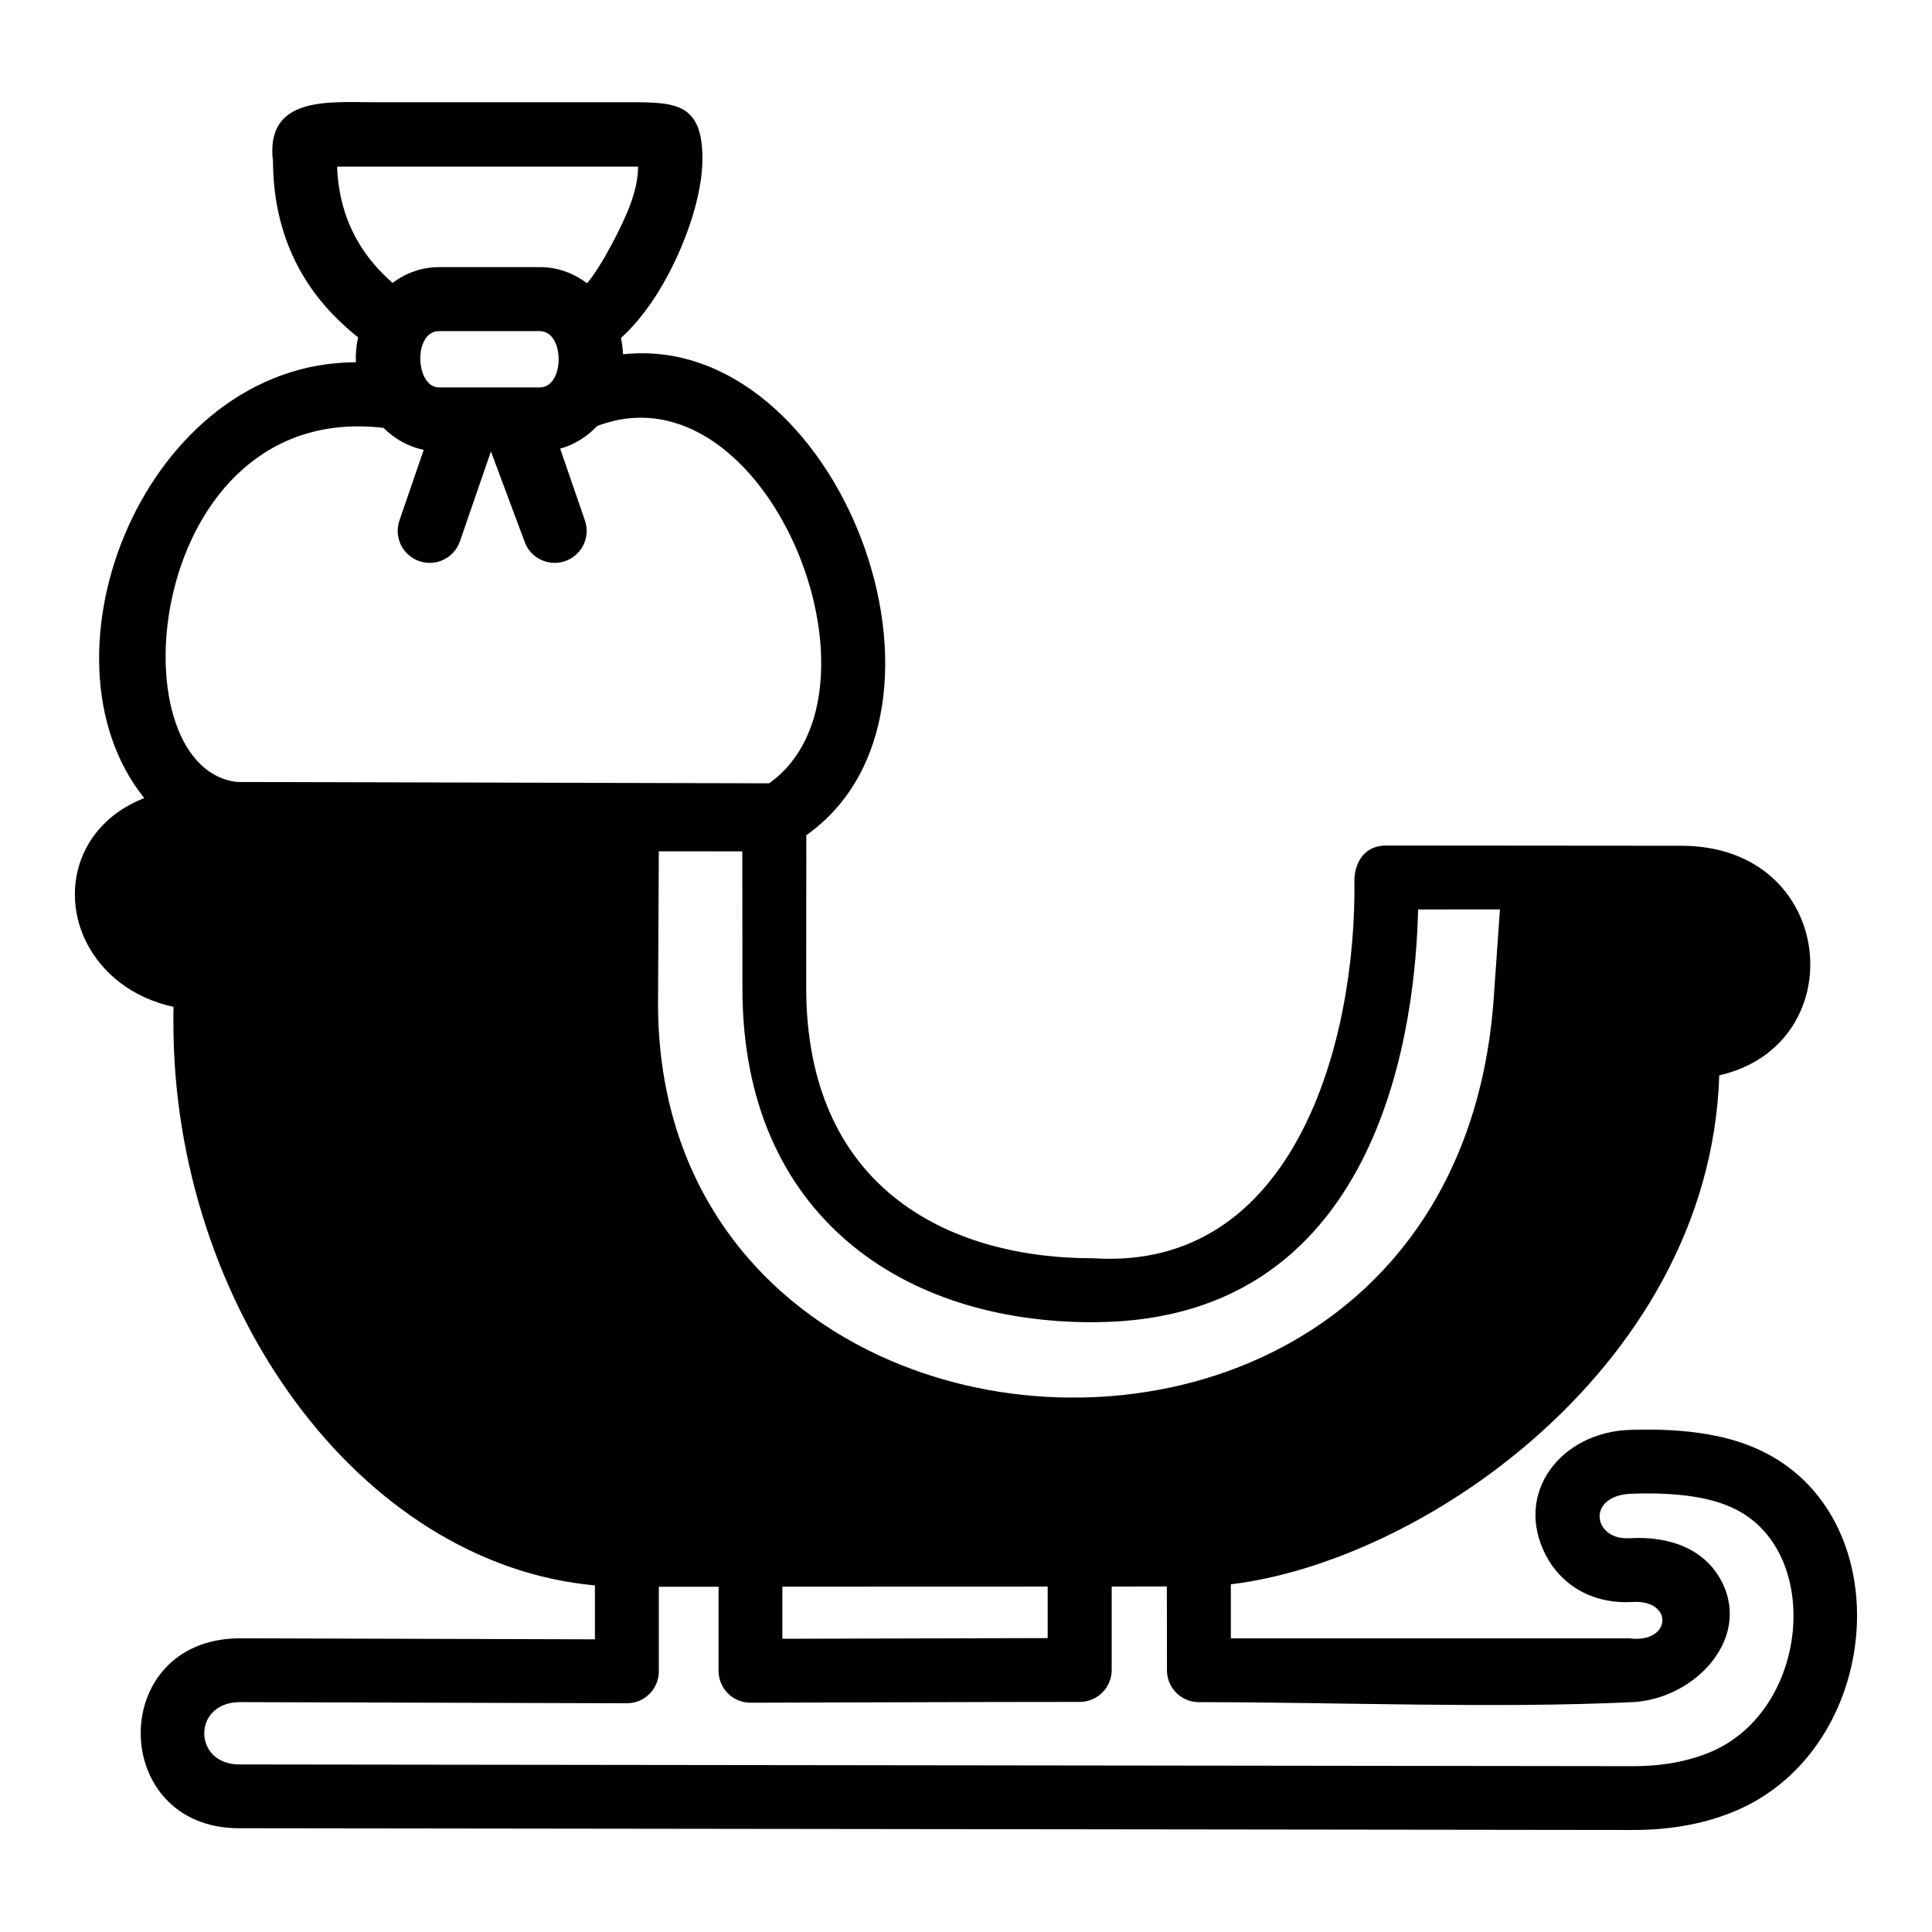 <?xml version="1.0" encoding="UTF-8"?>
<!-- Uploaded to: SVG Repo, www.svgrepo.com, Generator: SVG Repo Mixer Tools -->
<svg fill="#000000" width="800px" height="800px" version="1.1" viewBox="144 144 512 512" xmlns="http://www.w3.org/2000/svg">
 <path d="m357.68 365.34-0.031 40.523c0.031 20.641 5.832 40.469 21.93 54.246 13.656 11.707 32.762 17.336 54.035 17.336 53.789 3.606 69.824-57.977 69.32-99.863-0.062-3.883 1.836-9.508 8.453-9.508 26.055 0 52.137 0.062 78.223 0.062 41.219 0.023 45.793 52.742 10.012 60.836-1.258 39.535-22.113 72.598-48.98 96.156-25.098 22.027-55.688 35.77-80.453 38.723v14.32h105.6c11.195 1.473 11.855-10.289 0.867-9.629-11.164 0.629-19.074-4.902-22.953-12.305-8.691-16.609 4.031-32.707 22.199-33.305 15.531-0.512 27.023 1.535 35.777 5.992 36.102 18.285 31.07 78.223-7.398 94.836-7.676 3.305-16.855 5.234-27.621 5.203l-369.17-0.465c-34.621 0.148-35.234-50.121-0.031-50.332l94.203 0.27v-14.289c-31.293-2.859-59.207-21.387-79.305-48.586-20.074-27.137-32.402-63.062-32.402-100.43-0.031-1.473 0-2.891 0.031-4.297-11.227-2.465-19.082-9.148-23.082-17.09-2.008-3.949-3.031-8.254-3.066-12.555-0.031-4.359 0.992-8.691 3.102-12.633 2.977-5.535 8.039-10.227 15.281-13.059-30.387-37.848 0.332-115.38 56.082-115.5-0.094-2.227 0.117-4.426 0.598-6.59-7.879-6.344-22.418-20.012-22.562-46.633-2.141-17.523 15.043-15.68 27.168-15.68h67.84c11.824 0 18.805 0.418 18.805 14.949 0 9.18-3.914 21.004-9.117 30.812-3.551 6.715-7.973 12.699-12.484 16.703 0.301 1.387 0.488 2.859 0.566 4.328 57.051-6.172 95.23 94.441 48.566 127.45zm-65.23-102.45 6.559 19.043c1.535 4.426-0.836 9.266-5.258 10.77-4.457 1.535-9.273-0.844-10.77-5.266l-8.879-23.797-8.211 23.797c-1.504 4.426-6.352 6.801-10.77 5.266-4.434-1.504-6.801-6.344-5.266-10.77l6.43-18.711c-4.031-0.844-7.707-2.891-10.652-5.832-63.031-7.398-72.02 89.898-38.816 93.844l140.99 0.352c34.297-24.254-0.66-111.8-45.547-94.684-2.742 2.856-6.07 4.965-9.812 5.988zm7.133-43.809c1.953-2.348 4.242-6.023 6.465-10.203 4.07-7.644 7.047-14.383 7.047-20.727l-79.762 0.004c0.598 16.398 8.934 25.781 14.711 30.812 3.519-2.644 7.762-4.18 12.328-4.18h26.664c4.66-0.012 8.965 1.586 12.547 4.293zm-12.547 12.668h-26.664c-6.918 0-6.375 14.926 0 14.926h26.664c6.684-0.008 6.684-14.926 0-14.926zm31.559 137.86-0.203 39.566c-0.301 46.664 25.066 78.531 58.664 94.086 14.57 6.738 30.66 10.469 46.91 11.035 16.27 0.574 32.668-1.984 47.766-7.793 35.621-13.688 64.418-45.762 68.117-97.93l1.652-23.562-21.688 0.004c-0.629 27.559-8.273 108.86-85.379 109.37h-0.242-0.566v0.023c-25.152 0-48.137-6.949-65.047-21.418-17.09-14.648-27.719-36.676-27.828-66.613l-0.031-36.762zm103.05 194.85-70.312 0.023v13.809l70.312-0.18zm-103.05 0.055v22.418c0 4.66-3.785 8.453-8.477 8.453l-102.6-0.305c-12.66 0.094-12.359 16.578-0.062 16.516l369.21 0.457c8.273 0.023 15.223-1.418 20.941-3.883 25.75-11.133 29.418-52.5 6.438-64.141-6.234-3.156-15.043-4.606-27.59-4.18-12.219 0.395-10.297 12.336-0.723 11.793 12.027-0.691 19.766 3.699 23.648 9.926 9.777 15.672-5.746 32.707-22.805 33.52-36.527 1.715-77.801 0-114.87 0-4.66 0-8.445-3.785-8.445-8.453l-0.031-22.207-14.617 0.031v22.082c0 4.691-3.785 8.484-8.484 8.484-29.062 0-58.16 0.156-87.254 0.211-4.66 0-8.445-3.785-8.445-8.453v-22.27" fill-rule="evenodd"/>
</svg>